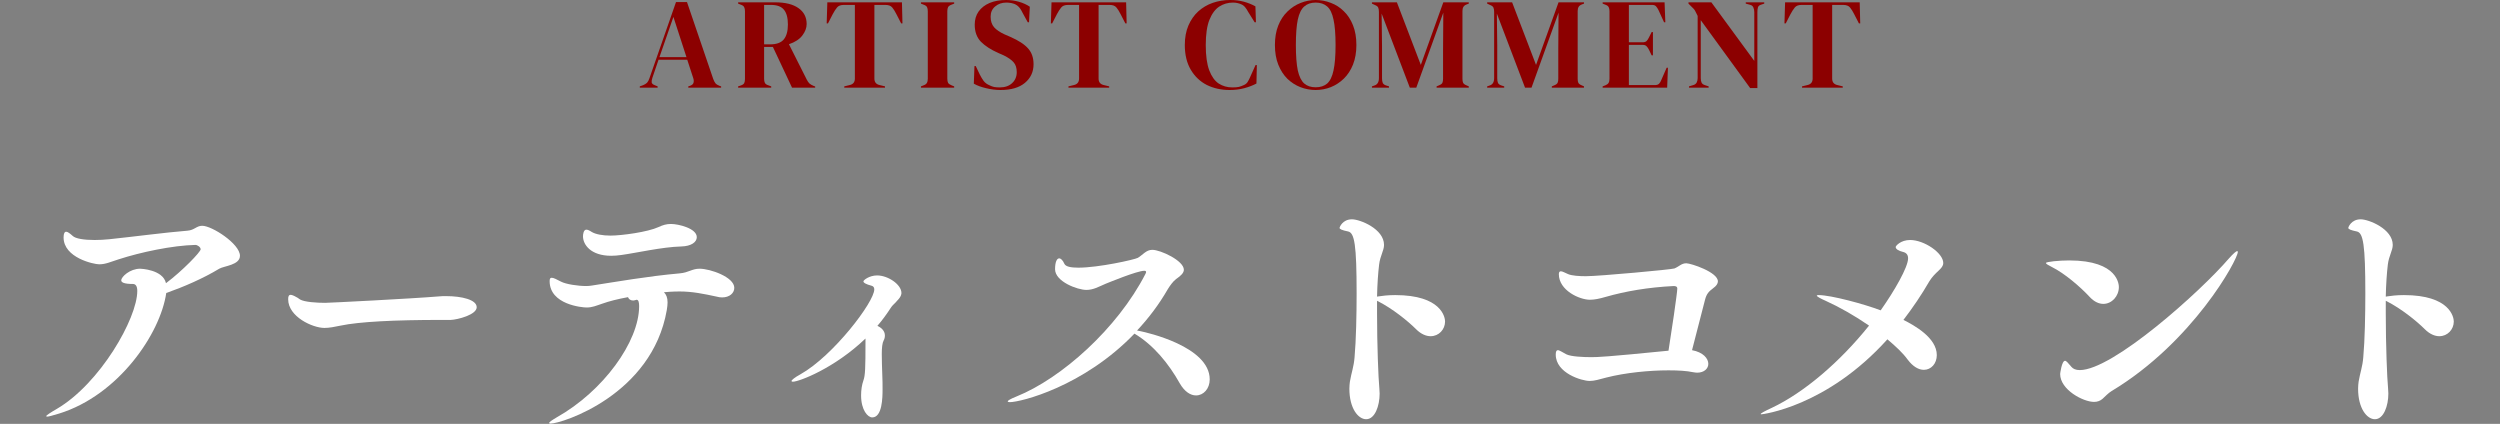 <svg width="348" height="59" viewBox="0 0 348 59" fill="none" xmlns="http://www.w3.org/2000/svg">
<rect x="0" y="0" width="348" height="59" fill="#808080" stroke="none"/>
<path d="M250.843 12.204V12.024L251.581 11.844C252.073 11.736 252.319 11.436 252.319 10.944V0.684H250.789C250.345 0.684 250.027 0.804 249.835 1.044C249.643 1.272 249.439 1.59 249.223 1.998L248.575 3.258H248.395L248.485 0.324H258.871L258.943 3.258H258.763L258.115 1.998C257.911 1.59 257.713 1.272 257.521 1.044C257.329 0.804 257.011 0.684 256.567 0.684H255.037V10.944C255.037 11.436 255.283 11.736 255.775 11.844L256.513 12.024V12.204H250.843Z" fill="#8C0000"/>
<path d="M235.107 12.204V12.024L235.701 11.844C235.917 11.784 236.073 11.67 236.169 11.502C236.265 11.322 236.313 11.112 236.313 10.872V2.214C236.181 1.926 236.073 1.71 235.989 1.566C235.917 1.422 235.833 1.302 235.737 1.206C235.641 1.098 235.509 0.966 235.341 0.81L235.035 0.504V0.324H238.221L244.197 8.478V1.692C244.197 1.452 244.155 1.236 244.071 1.044C243.999 0.852 243.843 0.726 243.603 0.666L243.009 0.504V0.324H245.583V0.504L245.097 0.666C244.881 0.738 244.749 0.864 244.701 1.044C244.653 1.224 244.629 1.434 244.629 1.674V12.258H243.621L236.745 2.808V10.872C236.745 11.112 236.781 11.316 236.853 11.484C236.925 11.652 237.075 11.772 237.303 11.844L237.843 12.024V12.204H235.107Z" fill="#8C0000"/>
<path d="M223.086 12.204V12.024L223.5 11.862C223.704 11.778 223.842 11.67 223.914 11.538C223.998 11.394 224.04 11.202 224.04 10.962V1.566C224.04 1.326 224.004 1.14 223.932 1.008C223.872 0.864 223.728 0.75 223.5 0.666L223.086 0.504V0.324H231.708L231.816 3.096H231.636L230.862 1.404C230.754 1.188 230.64 1.014 230.52 0.882C230.4 0.75 230.22 0.684 229.98 0.684H226.74V5.886H228.666C228.906 5.886 229.086 5.826 229.206 5.706C229.338 5.574 229.452 5.4 229.548 5.184L229.908 4.464H230.088V7.704H229.908L229.548 6.948C229.44 6.732 229.326 6.564 229.206 6.444C229.086 6.312 228.906 6.246 228.666 6.246H226.74V11.844H230.376C230.616 11.844 230.802 11.784 230.934 11.664C231.066 11.532 231.174 11.352 231.258 11.124L231.996 9.432H232.176L232.068 12.204H223.086Z" fill="#8C0000"/>
<path d="M207.012 12.204V12.024L207.372 11.898C207.78 11.766 207.984 11.424 207.984 10.872V1.656C207.984 1.416 207.954 1.224 207.894 1.08C207.846 0.936 207.708 0.816 207.48 0.72L207.012 0.504V0.324H210.486L213.816 9.036L216.948 0.324H220.494V0.504L220.206 0.612C219.978 0.696 219.822 0.816 219.738 0.972C219.654 1.116 219.612 1.308 219.612 1.548V10.962C219.612 11.202 219.642 11.388 219.702 11.52C219.762 11.652 219.906 11.766 220.134 11.862L220.494 12.024V12.204H216.012V12.024L216.39 11.862C216.618 11.766 216.762 11.652 216.822 11.52C216.882 11.388 216.912 11.202 216.912 10.962V6.912L216.948 1.764L213.186 12.204H212.286L208.362 1.89L208.416 6.372V10.908C208.416 11.172 208.452 11.388 208.524 11.556C208.608 11.712 208.764 11.826 208.992 11.898L209.388 12.024V12.204H207.012Z" fill="#8C0000"/>
<path d="M190.973 12.204V12.024L191.333 11.898C191.741 11.766 191.945 11.424 191.945 10.872V1.656C191.945 1.416 191.915 1.224 191.855 1.08C191.807 0.936 191.669 0.816 191.441 0.72L190.973 0.504V0.324H194.447L197.777 9.036L200.909 0.324H204.455V0.504L204.167 0.612C203.939 0.696 203.783 0.816 203.699 0.972C203.615 1.116 203.573 1.308 203.573 1.548V10.962C203.573 11.202 203.603 11.388 203.663 11.52C203.723 11.652 203.867 11.766 204.095 11.862L204.455 12.024V12.204H199.973V12.024L200.351 11.862C200.579 11.766 200.723 11.652 200.783 11.52C200.843 11.388 200.873 11.202 200.873 10.962V6.912L200.909 1.764L197.147 12.204H196.247L192.323 1.89L192.377 6.372V10.908C192.377 11.172 192.413 11.388 192.485 11.556C192.569 11.712 192.725 11.826 192.953 11.898L193.349 12.024V12.204H190.973Z" fill="#8C0000"/>
<path d="M183.139 12.528C182.407 12.528 181.699 12.396 181.015 12.132C180.343 11.868 179.737 11.478 179.197 10.962C178.669 10.434 178.249 9.78 177.937 9C177.625 8.22 177.469 7.308 177.469 6.264C177.469 5.232 177.625 4.326 177.937 3.546C178.249 2.766 178.675 2.118 179.215 1.602C179.755 1.074 180.361 0.678 181.033 0.414C181.717 0.138 182.419 0 183.139 0C183.871 0 184.573 0.132 185.245 0.396C185.929 0.648 186.535 1.038 187.063 1.566C187.603 2.082 188.029 2.736 188.341 3.528C188.653 4.308 188.809 5.22 188.809 6.264C188.809 7.284 188.653 8.19 188.341 8.982C188.029 9.762 187.603 10.416 187.063 10.944C186.535 11.46 185.929 11.856 185.245 12.132C184.573 12.396 183.871 12.528 183.139 12.528ZM183.139 12.15C183.799 12.15 184.333 11.976 184.741 11.628C185.149 11.268 185.443 10.662 185.623 9.81C185.815 8.946 185.911 7.764 185.911 6.264C185.911 4.752 185.815 3.57 185.623 2.718C185.443 1.854 185.149 1.248 184.741 0.9C184.333 0.54 183.799 0.36 183.139 0.36C182.491 0.36 181.963 0.54 181.555 0.9C181.147 1.248 180.847 1.854 180.655 2.718C180.475 3.57 180.385 4.752 180.385 6.264C180.385 7.764 180.475 8.946 180.655 9.81C180.847 10.662 181.147 11.268 181.555 11.628C181.963 11.976 182.491 12.15 183.139 12.15Z" fill="#8C0000"/>
<path d="M171.154 12.528C169.99 12.528 168.934 12.294 167.986 11.826C167.05 11.346 166.306 10.638 165.754 9.702C165.202 8.766 164.926 7.62 164.926 6.264C164.926 5.232 165.094 4.326 165.43 3.546C165.766 2.766 166.222 2.112 166.798 1.584C167.386 1.056 168.058 0.66 168.814 0.396C169.582 0.132 170.392 0 171.244 0C171.928 0 172.558 0.078 173.134 0.234C173.71 0.39 174.25 0.606 174.754 0.882L174.826 3.096H174.646L173.746 1.656C173.626 1.428 173.494 1.224 173.35 1.044C173.206 0.852 173.026 0.708 172.81 0.612C172.63 0.528 172.45 0.468 172.27 0.432C172.102 0.384 171.886 0.36 171.622 0.36C170.926 0.36 170.29 0.546 169.714 0.918C169.15 1.29 168.694 1.908 168.346 2.772C168.01 3.624 167.842 4.794 167.842 6.282C167.842 7.758 168.004 8.928 168.328 9.792C168.652 10.644 169.09 11.256 169.642 11.628C170.206 11.988 170.836 12.168 171.532 12.168C171.916 12.168 172.222 12.144 172.45 12.096C172.678 12.036 172.906 11.952 173.134 11.844C173.362 11.748 173.536 11.61 173.656 11.43C173.776 11.238 173.884 11.034 173.98 10.818L174.772 9.054H174.952L174.898 11.628C174.394 11.892 173.83 12.108 173.206 12.276C172.582 12.444 171.898 12.528 171.154 12.528Z" fill="#8C0000"/>
<path d="M148.729 12.204V12.024L149.467 11.844C149.959 11.736 150.205 11.436 150.205 10.944V0.684H148.675C148.231 0.684 147.913 0.804 147.721 1.044C147.529 1.272 147.325 1.59 147.109 1.998L146.461 3.258H146.281L146.371 0.324H156.757L156.829 3.258H156.649L156.001 1.998C155.797 1.59 155.599 1.272 155.407 1.044C155.215 0.804 154.897 0.684 154.453 0.684H152.923V10.944C152.923 11.436 153.169 11.736 153.661 11.844L154.399 12.024V12.204H148.729Z" fill="#8C0000"/>
<path d="M139.281 12.528C138.621 12.528 137.949 12.444 137.265 12.276C136.581 12.12 136.011 11.91 135.555 11.646L135.645 9.198H135.825L136.383 10.368C136.551 10.704 136.731 11.004 136.923 11.268C137.115 11.52 137.379 11.718 137.715 11.862C137.955 11.982 138.183 12.066 138.399 12.114C138.627 12.15 138.879 12.168 139.155 12.168C139.887 12.168 140.463 11.97 140.883 11.574C141.315 11.178 141.531 10.668 141.531 10.044C141.531 9.456 141.387 9 141.099 8.676C140.811 8.34 140.349 8.016 139.713 7.704L138.975 7.38C137.943 6.924 137.133 6.402 136.545 5.814C135.969 5.214 135.681 4.422 135.681 3.438C135.681 2.73 135.861 2.118 136.221 1.602C136.593 1.086 137.103 0.69 137.751 0.414C138.411 0.138 139.179 0 140.055 0C140.691 0 141.291 0.084 141.855 0.252C142.431 0.42 142.929 0.648 143.349 0.936L143.241 3.096H143.061L142.323 1.746C142.119 1.326 141.915 1.032 141.711 0.864C141.507 0.684 141.273 0.558 141.009 0.486C140.853 0.438 140.709 0.408 140.577 0.396C140.445 0.372 140.277 0.36 140.073 0.36C139.461 0.36 138.945 0.54 138.525 0.9C138.105 1.248 137.895 1.722 137.895 2.322C137.895 2.934 138.057 3.426 138.381 3.798C138.705 4.158 139.179 4.482 139.803 4.77L140.631 5.13C141.783 5.634 142.611 6.174 143.115 6.75C143.619 7.314 143.871 8.046 143.871 8.946C143.871 10.002 143.469 10.866 142.665 11.538C141.873 12.198 140.745 12.528 139.281 12.528Z" fill="#8C0000"/>
<path d="M128.195 12.204V12.024L128.555 11.88C128.795 11.796 128.951 11.682 129.023 11.538C129.107 11.394 129.149 11.202 129.149 10.962V1.566C129.149 1.326 129.113 1.134 129.041 0.99C128.969 0.846 128.807 0.732 128.555 0.648L128.195 0.504V0.324H132.821V0.504L132.461 0.648C132.221 0.732 132.059 0.846 131.975 0.99C131.903 1.134 131.867 1.326 131.867 1.566V10.962C131.867 11.202 131.903 11.394 131.975 11.538C132.059 11.67 132.221 11.784 132.461 11.88L132.821 12.024V12.204H128.195Z" fill="#8C0000"/>
<path d="M117.522 12.204V12.024L118.26 11.844C118.752 11.736 118.998 11.436 118.998 10.944V0.684H117.468C117.024 0.684 116.706 0.804 116.514 1.044C116.322 1.272 116.118 1.59 115.902 1.998L115.254 3.258H115.074L115.164 0.324H125.55L125.622 3.258H125.442L124.794 1.998C124.59 1.59 124.392 1.272 124.2 1.044C124.008 0.804 123.69 0.684 123.246 0.684H121.716V10.944C121.716 11.436 121.962 11.736 122.454 11.844L123.192 12.024V12.204H117.522Z" fill="#8C0000"/>
<path d="M102.746 12.204V12.024L103.124 11.898C103.364 11.814 103.52 11.706 103.592 11.574C103.664 11.43 103.7 11.232 103.7 10.98V1.566C103.7 1.326 103.664 1.14 103.592 1.008C103.532 0.864 103.388 0.75 103.16 0.666L102.746 0.504V0.324H107.894C109.31 0.324 110.396 0.594 111.152 1.134C111.908 1.662 112.286 2.4 112.286 3.348C112.286 3.876 112.088 4.404 111.692 4.932C111.296 5.46 110.672 5.868 109.82 6.156L112.322 11.124C112.43 11.328 112.55 11.496 112.682 11.628C112.826 11.748 113.012 11.856 113.24 11.952L113.474 12.042V12.204H110.252L107.588 6.534H106.364V10.98C106.364 11.208 106.4 11.394 106.472 11.538C106.544 11.682 106.694 11.79 106.922 11.862L107.354 12.024V12.204H102.746ZM106.364 6.174H107.228C108.092 6.174 108.716 5.946 109.1 5.49C109.484 5.022 109.676 4.332 109.676 3.42C109.676 2.496 109.496 1.812 109.136 1.368C108.776 0.912 108.17 0.684 107.318 0.684H106.364V6.174Z" fill="#8C0000"/>
<path d="M89.059 12.204V12.024L89.509 11.862C89.749 11.766 89.935 11.652 90.067 11.52C90.199 11.376 90.307 11.178 90.391 10.926L94.099 0.288H95.629L99.283 10.998C99.379 11.262 99.487 11.466 99.607 11.61C99.727 11.742 99.913 11.856 100.165 11.952L100.381 12.024V12.204H95.809V12.024L96.079 11.934C96.331 11.838 96.481 11.706 96.529 11.538C96.589 11.358 96.583 11.148 96.511 10.908L95.665 8.316H91.669L90.805 10.854C90.721 11.118 90.691 11.328 90.715 11.484C90.751 11.64 90.895 11.766 91.147 11.862L91.543 12.024V12.204H89.059ZM91.795 7.956H95.557L93.739 2.358L91.795 7.956Z" fill="#8C0000"/>
<path d="M332.243 41.94L332.099 41.868V43.632C332.099 47.988 332.279 52.632 332.423 54.108C332.423 54.36 332.459 54.576 332.459 54.792C332.459 56.484 331.811 58.356 330.587 58.356C329.471 58.356 328.247 56.844 328.247 54.108C328.247 53.748 328.283 53.424 328.319 53.136C328.535 51.84 328.859 51.084 328.967 49.752C329.183 47.376 329.255 43.74 329.255 40.86C329.255 34.092 328.967 32.4 328.067 32.22C327.203 32.04 326.879 31.896 326.879 31.716C326.879 31.644 327.275 30.528 328.607 30.528C329.723 30.528 333.071 31.86 333.071 34.092C333.071 34.884 332.531 35.604 332.387 36.828C332.243 38.016 332.135 39.564 332.099 41.292C332.171 41.292 332.243 41.256 332.315 41.256C332.747 41.184 333.611 41.076 334.619 41.076C341.063 41.076 341.567 44.172 341.567 44.748C341.567 45.864 340.703 46.8 339.551 46.8C338.939 46.8 338.219 46.512 337.535 45.828C336.347 44.64 334.223 42.948 332.243 41.94Z" fill="white"/>
<path d="M292.785 42.3C292.173 42.3 291.525 42.012 290.913 41.364C289.545 39.888 287.385 38.052 285.657 37.188C285.081 36.9 284.793 36.72 284.793 36.612C284.793 36.432 286.665 36.252 288.033 36.252C294.945 36.252 294.945 39.744 294.945 39.96C294.945 41.22 293.973 42.3 292.785 42.3ZM293.937 54.432C293.469 54.72 293.073 55.152 292.677 55.512C292.353 55.8 291.957 55.944 291.489 55.944C289.977 55.944 286.773 54.252 286.773 52.056C286.773 52.02 286.989 50.22 287.457 50.22C287.637 50.22 287.889 50.544 288.357 51.084C288.573 51.336 288.933 51.516 289.509 51.516C294.117 51.516 306.321 40.572 310.245 36C310.857 35.316 311.253 34.956 311.433 34.956C311.469 34.956 311.505 34.992 311.505 35.064C311.505 36.144 305.205 47.664 293.937 54.432Z" fill="white"/>
<path d="M262.726 47.232C254.23 56.664 245.266 57.672 245.194 57.672C245.122 57.672 245.086 57.672 245.086 57.636C245.086 57.528 245.626 57.24 246.634 56.772C251.134 54.648 256.138 50.364 260.17 45.324C258.19 43.956 256.03 42.732 254.122 41.868C253.546 41.616 252.898 41.292 252.898 41.148C252.898 41.112 252.97 41.076 253.15 41.076C254.878 41.076 259.522 42.336 261.79 43.2C263.698 40.5 265.606 37.188 265.606 35.964C265.606 35.46 265.354 35.172 264.886 35.064C264.274 34.92 263.878 34.668 263.878 34.38C263.878 34.236 264.562 33.408 265.894 33.408C267.838 33.408 270.502 35.208 270.502 36.612C270.502 37.44 269.386 37.8 268.558 39.168C267.478 41.04 266.254 42.84 264.958 44.532C266.47 45.288 269.602 47.016 269.602 49.428C269.602 50.616 268.81 51.48 267.802 51.48C267.082 51.48 266.29 51.048 265.534 50.04C264.886 49.14 263.878 48.204 262.726 47.232Z" fill="white"/>
<path d="M237.331 41.76L235.531 48.744C237.079 49.032 237.799 49.896 237.799 50.652C237.799 51.3 237.223 51.876 236.251 51.876C236.071 51.876 235.855 51.84 235.639 51.804C234.811 51.624 233.623 51.552 232.255 51.552C229.591 51.552 226.243 51.876 223.579 52.56C222.607 52.812 221.959 53.028 221.275 53.028C220.195 53.028 216.559 51.948 216.559 49.356C216.559 48.924 216.667 48.744 216.847 48.744C217.099 48.744 217.531 49.068 218.035 49.32C218.683 49.644 220.411 49.716 221.527 49.716C222.391 49.716 223.579 49.68 232.255 48.816C232.615 46.62 233.479 40.752 233.479 40.176C233.479 39.888 233.263 39.816 232.975 39.816C229.411 39.996 226.279 40.536 223.507 41.328C222.643 41.58 221.959 41.724 221.311 41.724C219.871 41.724 216.991 40.428 216.991 38.16C216.991 37.872 217.099 37.764 217.279 37.764C217.495 37.764 217.855 37.98 218.287 38.16C218.791 38.376 219.799 38.448 220.735 38.448C222.607 38.448 232.759 37.512 233.083 37.368C233.767 37.08 234.055 36.648 234.739 36.648C235.351 36.648 239.131 37.872 239.131 39.168C239.131 39.456 238.951 39.78 238.447 40.14C237.871 40.572 237.547 40.896 237.331 41.76Z" fill="white"/>
<path d="M191.829 41.94L191.685 41.868V43.632C191.685 47.988 191.865 52.632 192.009 54.108C192.009 54.36 192.045 54.576 192.045 54.792C192.045 56.484 191.397 58.356 190.173 58.356C189.057 58.356 187.833 56.844 187.833 54.108C187.833 53.748 187.869 53.424 187.905 53.136C188.121 51.84 188.445 51.084 188.553 49.752C188.769 47.376 188.841 43.74 188.841 40.86C188.841 34.092 188.553 32.4 187.653 32.22C186.789 32.04 186.465 31.896 186.465 31.716C186.465 31.644 186.861 30.528 188.193 30.528C189.309 30.528 192.657 31.86 192.657 34.092C192.657 34.884 192.117 35.604 191.973 36.828C191.829 38.016 191.721 39.564 191.685 41.292C191.757 41.292 191.829 41.256 191.901 41.256C192.333 41.184 193.197 41.076 194.205 41.076C200.649 41.076 201.153 44.172 201.153 44.748C201.153 45.864 200.289 46.8 199.137 46.8C198.525 46.8 197.805 46.512 197.121 45.828C195.933 44.64 193.809 42.948 191.829 41.94Z" fill="white"/>
<path d="M158.277 46.008L158.817 46.116C159.501 46.26 168.393 48.204 168.393 52.812C168.393 54.108 167.529 55.044 166.485 55.044C165.729 55.044 164.901 54.54 164.217 53.352C162.705 50.652 160.581 48.024 157.917 46.44C150.825 53.82 142.077 55.98 140.565 55.98C140.385 55.98 140.277 55.944 140.277 55.872C140.277 55.764 140.601 55.548 141.501 55.188C147.765 52.668 155.541 45.72 159.429 38.16C159.501 38.016 159.537 37.944 159.537 37.872C159.537 37.728 159.429 37.692 159.285 37.692C158.277 37.692 154.209 39.384 153.921 39.492C152.913 39.924 152.193 40.356 151.221 40.356C149.997 40.356 146.865 39.204 146.865 37.476C146.865 36.468 147.117 35.964 147.441 35.964C147.657 35.964 147.945 36.216 148.161 36.72C148.341 37.116 149.061 37.26 150.105 37.26C152.913 37.26 157.917 36.144 158.385 35.892C159.069 35.496 159.537 34.776 160.401 34.776C161.553 34.776 164.793 36.288 164.793 37.548C164.793 37.98 164.397 38.376 163.713 38.844C163.281 39.168 162.849 39.78 162.561 40.248C161.337 42.372 159.897 44.28 158.277 46.008Z" fill="white"/>
<path d="M120.476 47.664V47.124C116.156 51.264 111.224 53.136 110.36 53.136C110.252 53.136 110.18 53.1 110.18 53.028C110.18 52.92 110.576 52.56 111.44 52.092C115.976 49.536 121.7 42.048 121.7 40.284C121.7 40.032 121.592 39.852 121.34 39.78C120.512 39.564 120.188 39.348 120.188 39.168C120.188 38.988 121.016 38.34 122.096 38.34C123.608 38.34 125.48 39.6 125.48 40.788C125.48 40.86 125.48 41.256 124.94 41.796L124.652 42.12C124.436 42.336 124.184 42.552 124.004 42.84C123.464 43.668 122.852 44.532 122.132 45.36C122.708 45.612 123.176 46.08 123.176 46.692C123.176 46.908 123.14 47.16 122.996 47.412C122.816 47.736 122.744 48.42 122.744 49.284C122.744 50.148 122.78 51.192 122.816 52.236C122.852 52.884 122.852 53.568 122.852 54.216C122.852 55.332 122.816 58.104 121.412 58.104C120.8 58.104 119.864 57.096 119.864 55.044C119.864 54.288 119.972 53.568 120.188 52.956C120.44 52.272 120.476 51.192 120.476 47.664Z" fill="white"/>
<path d="M92.421 40.68C92.746 41.004 92.925 41.436 92.925 42.084C92.925 42.372 92.889 42.732 92.817 43.164C90.766 54.972 78.201 58.968 76.618 58.968C76.51 58.968 76.438 58.932 76.438 58.896C76.438 58.752 76.761 58.536 77.481 58.104C83.962 54.468 88.966 47.556 88.966 42.624C88.966 42.12 88.894 41.724 88.606 41.724C88.57 41.724 88.534 41.76 88.498 41.76C88.353 41.796 88.246 41.832 88.138 41.832C87.778 41.832 87.525 41.652 87.418 41.364C86.013 41.616 84.754 41.94 83.853 42.264C82.99 42.552 82.45 42.804 81.657 42.804C81.046 42.804 76.51 42.408 76.51 39.132C76.51 38.808 76.582 38.664 76.797 38.664C77.049 38.664 77.481 38.88 78.094 39.204C78.778 39.564 80.433 39.816 81.621 39.816C81.909 39.816 82.198 39.78 82.413 39.744C85.689 39.24 90.153 38.448 94.618 38.052C95.877 37.944 96.309 37.404 97.389 37.404C98.829 37.404 102.214 38.556 102.214 40.068C102.214 40.788 101.565 41.4 100.521 41.4C100.269 41.4 100.018 41.364 99.766 41.292C97.93 40.896 96.382 40.572 94.582 40.572C94.474 40.572 93.537 40.572 92.421 40.68ZM96.993 33.012C96.993 33.696 96.237 34.272 94.834 34.308C92.133 34.38 88.606 35.208 86.481 35.496C85.978 35.568 85.51 35.604 85.078 35.604C82.198 35.604 81.153 34.02 81.153 32.904C81.153 32.616 81.225 31.968 81.621 31.968C81.802 31.968 82.053 32.076 82.377 32.292C82.918 32.616 83.889 32.796 84.969 32.796C86.553 32.796 90.189 32.292 91.665 31.608C92.278 31.32 92.781 31.176 93.394 31.176C94.438 31.176 96.993 31.788 96.993 33.012Z" fill="white"/>
<path d="M62.757 44.532H61.461C54.873 44.532 49.977 44.784 47.421 45.324C46.557 45.504 45.837 45.648 45.153 45.648C43.533 45.648 40.113 44.1 40.113 41.652C40.113 41.22 40.221 41.04 40.437 41.04C40.617 41.04 40.905 41.148 41.265 41.364C41.445 41.436 41.589 41.58 41.769 41.688C42.381 42.048 44.109 42.156 45.261 42.156C45.801 42.156 57.213 41.58 61.137 41.256C61.425 41.22 61.749 41.22 62.073 41.22C64.305 41.22 66.357 41.724 66.357 42.768C66.357 43.812 63.693 44.496 62.757 44.532Z" fill="white"/>
<path d="M23.142 40.788C22.314 46.476 16.482 55.008 8.238 57.564C7.301 57.852 6.761 57.996 6.545 57.996C6.473 57.996 6.438 57.96 6.438 57.924C6.438 57.816 6.978 57.456 7.913 56.916C13.925 53.388 19.11 44.316 19.11 40.5C19.11 39.852 18.893 39.528 18.497 39.528C17.273 39.528 16.878 39.312 16.878 39.024C16.878 38.52 18.102 37.404 19.506 37.404C19.578 37.404 22.674 37.512 23.105 39.42C25.41 37.692 27.93 35.064 27.93 34.704C27.93 34.38 27.462 34.092 27.209 34.092C24.006 34.164 19.578 35.1 16.482 36.108C15.438 36.432 14.717 36.792 13.818 36.792C13.062 36.792 8.85 35.892 8.85 33.048C8.85 32.508 8.993 32.256 9.21 32.256C9.425 32.256 9.749 32.508 10.11 32.832C10.505 33.228 11.729 33.408 13.169 33.408C13.818 33.408 14.537 33.372 15.222 33.3C18.677 32.94 22.962 32.364 26.093 32.112C27.066 32.04 27.354 31.428 28.145 31.428C29.514 31.428 33.401 33.948 33.401 35.604C33.401 36.9 31.206 37.008 30.521 37.404C28.253 38.772 25.59 39.924 23.142 40.788Z" fill="white"/>
</svg>

